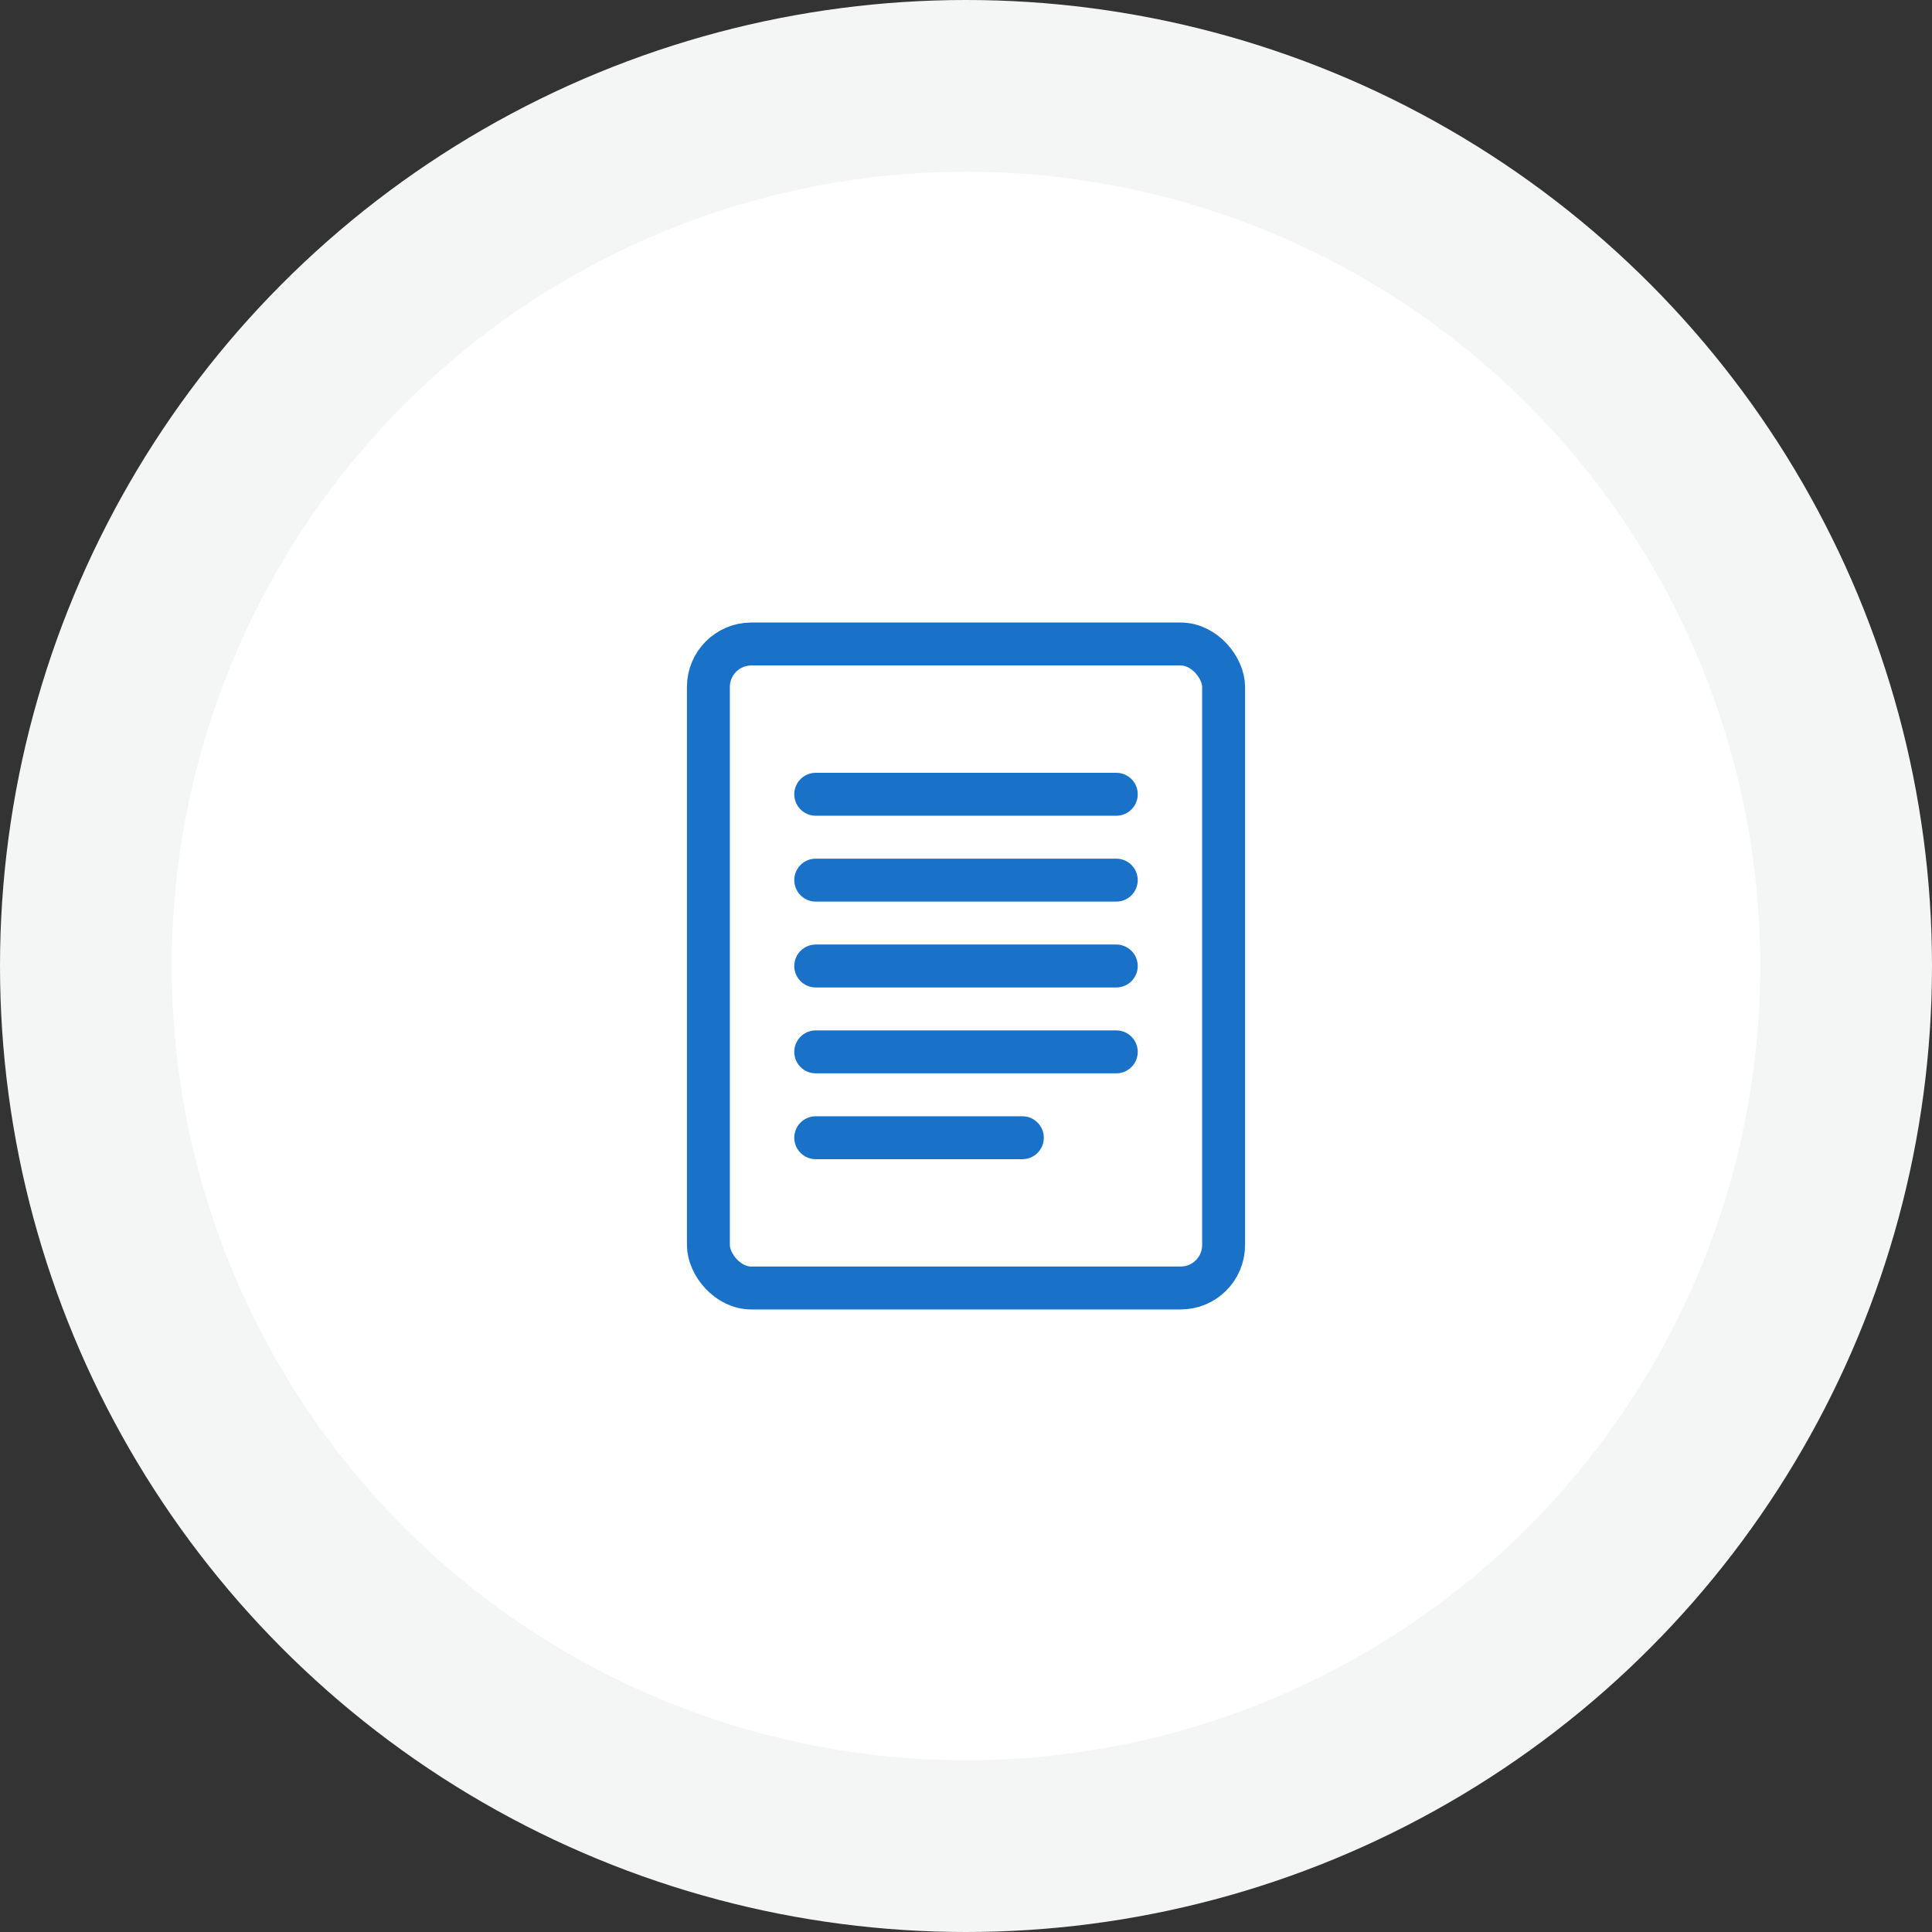 <svg width="90" height="90" xmlns="http://www.w3.org/2000/svg"><rect width="100%" height="100%" fill="#333333" stroke="none"/><g fill="none" fill-rule="evenodd"><circle fill="#F4F5F5" cx="45" cy="45" r="45"/><circle fill="#FFF" cx="45" cy="45" r="37"/><g transform="translate(33 30)" stroke="#1A72C8" stroke-width="2"><rect width="24" height="30" rx="2"/><path d="M0 13 14 13M0 9 14 9M0 5 14 5M0 1 14 1M0 17 9.625 17" transform="translate(5 6)" stroke-linecap="round"/></g></g></svg>